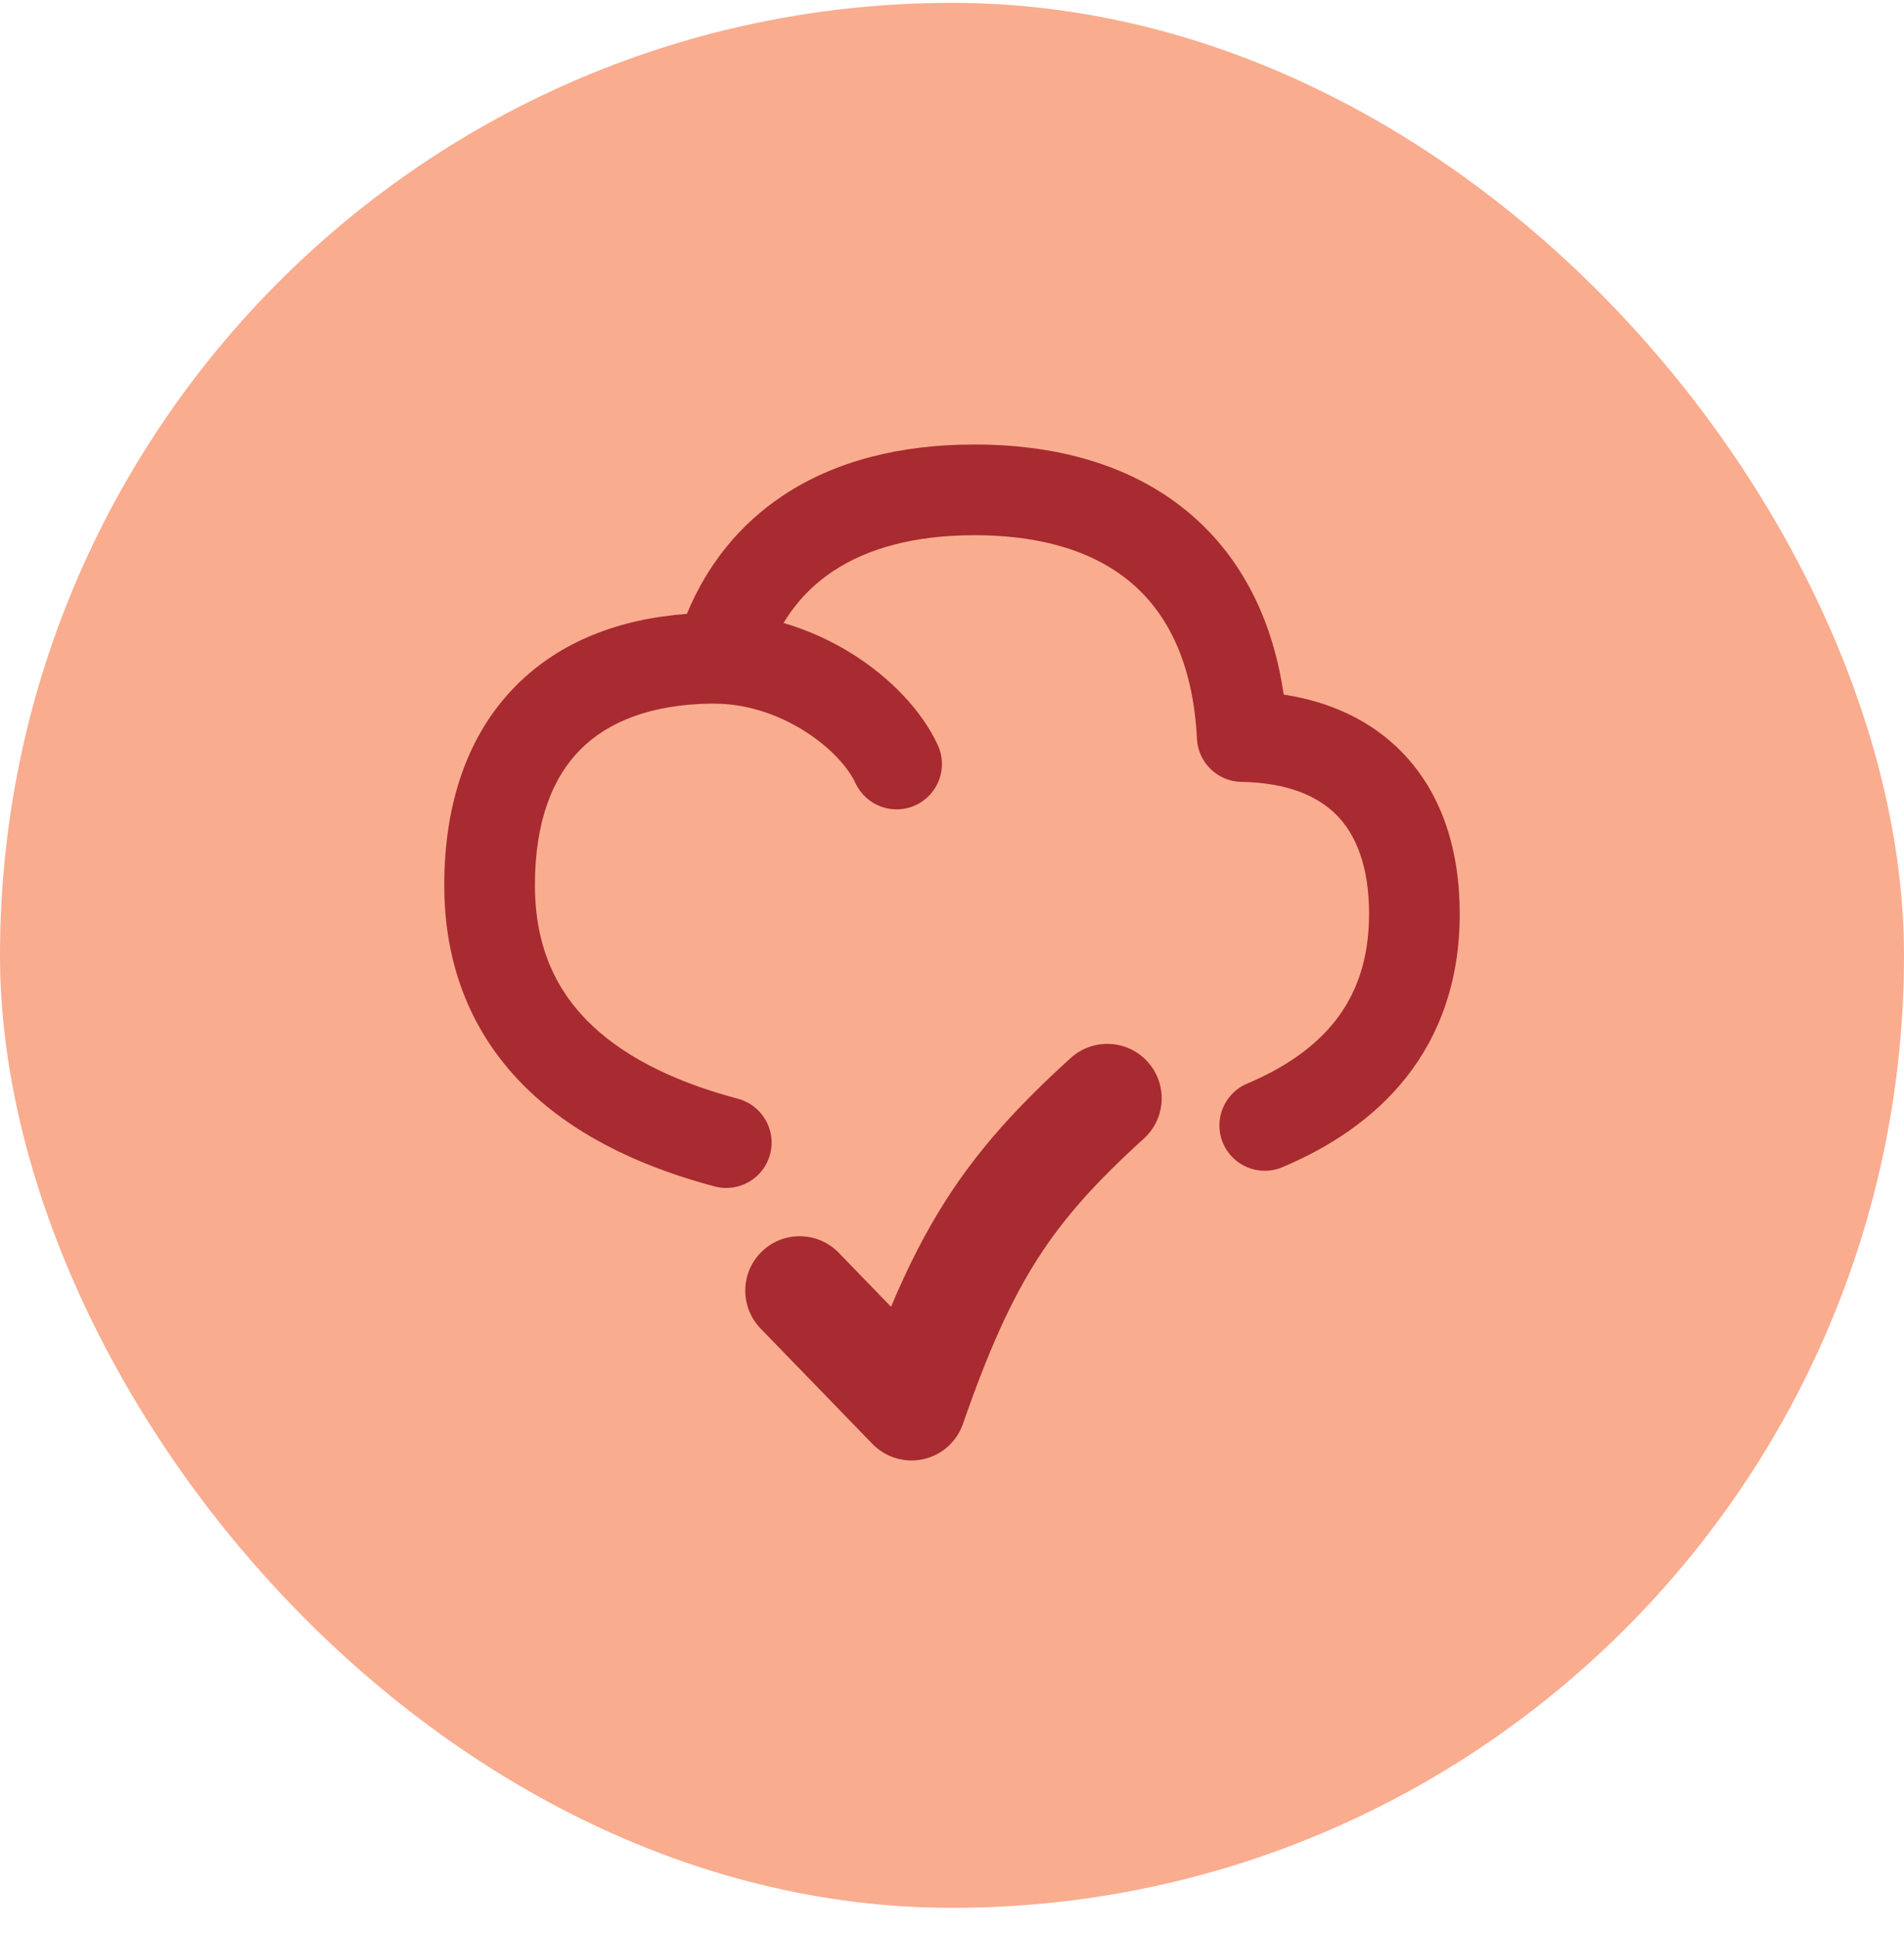 <svg width="60" height="61" viewBox="0 0 60 61" fill="none" xmlns="http://www.w3.org/2000/svg">
<rect y="0.09" width="60" height="60" rx="30" fill="#FAAC8F"/>
<g clip-path="url(#clip0_444_47775)">
<path fill-rule="evenodd" clip-rule="evenodd" d="M24.68 15.604C26.324 14.514 28.378 14 30.707 14C33.547 14 35.978 14.767 37.743 16.395C39.24 17.776 40.129 19.656 40.452 21.876C41.922 22.103 43.208 22.692 44.186 23.698C45.437 24.986 46 26.766 46 28.786C46 30.867 45.384 32.57 44.325 33.918C43.282 35.244 41.876 36.145 40.41 36.763C39.683 37.069 38.845 36.728 38.539 36.001C38.233 35.274 38.574 34.436 39.301 34.13C40.469 33.637 41.421 32.988 42.078 32.152C42.718 31.337 43.143 30.265 43.143 28.786C43.143 27.283 42.73 26.3 42.137 25.689C41.546 25.081 40.59 24.652 39.12 24.626C38.369 24.613 37.756 24.02 37.719 23.269C37.608 21.053 36.897 19.501 35.806 18.495C34.709 17.483 33.045 16.857 30.707 16.857C28.787 16.857 27.322 17.281 26.259 17.986C25.627 18.404 25.101 18.946 24.691 19.621C25.479 19.851 26.209 20.19 26.85 20.591C28.035 21.332 29.032 22.355 29.548 23.457C29.883 24.172 29.575 25.022 28.861 25.357C28.146 25.692 27.296 25.384 26.961 24.669C26.733 24.182 26.177 23.54 25.335 23.014C24.51 22.498 23.519 22.162 22.509 22.162C22.481 22.162 22.453 22.161 22.425 22.16C20.483 22.187 19.151 22.746 18.298 23.599C17.422 24.474 16.857 25.855 16.857 27.879C16.857 29.905 17.589 31.301 18.689 32.328C19.833 33.397 21.446 34.127 23.253 34.606C24.015 34.808 24.47 35.59 24.268 36.353C24.066 37.116 23.284 37.57 22.521 37.368C20.476 36.826 18.36 35.931 16.738 34.416C15.072 32.859 14 30.711 14 27.879C14 25.329 14.722 23.134 16.277 21.579C17.64 20.216 19.492 19.494 21.645 19.335C22.287 17.785 23.304 16.517 24.68 15.604ZM36.163 33.441C36.799 34.142 36.746 35.226 36.045 35.862C34.546 37.222 33.535 38.339 32.701 39.641C31.86 40.954 31.152 42.526 30.344 44.849C30.148 45.411 29.675 45.831 29.095 45.959C28.514 46.088 27.908 45.906 27.494 45.479L23.969 41.844C23.31 41.164 23.327 40.079 24.006 39.42C24.686 38.761 25.771 38.778 26.43 39.457L28.079 41.158C28.611 39.894 29.168 38.801 29.814 37.792C30.868 36.148 32.112 34.801 33.741 33.323C34.443 32.687 35.527 32.739 36.163 33.441Z" fill="#A72B30"/>
</g>
<defs>
<clipPath id="clip0_444_47775">
<rect width="32" height="32" fill="white" transform="translate(14 14)"/>
</clipPath>
</defs>
</svg>
